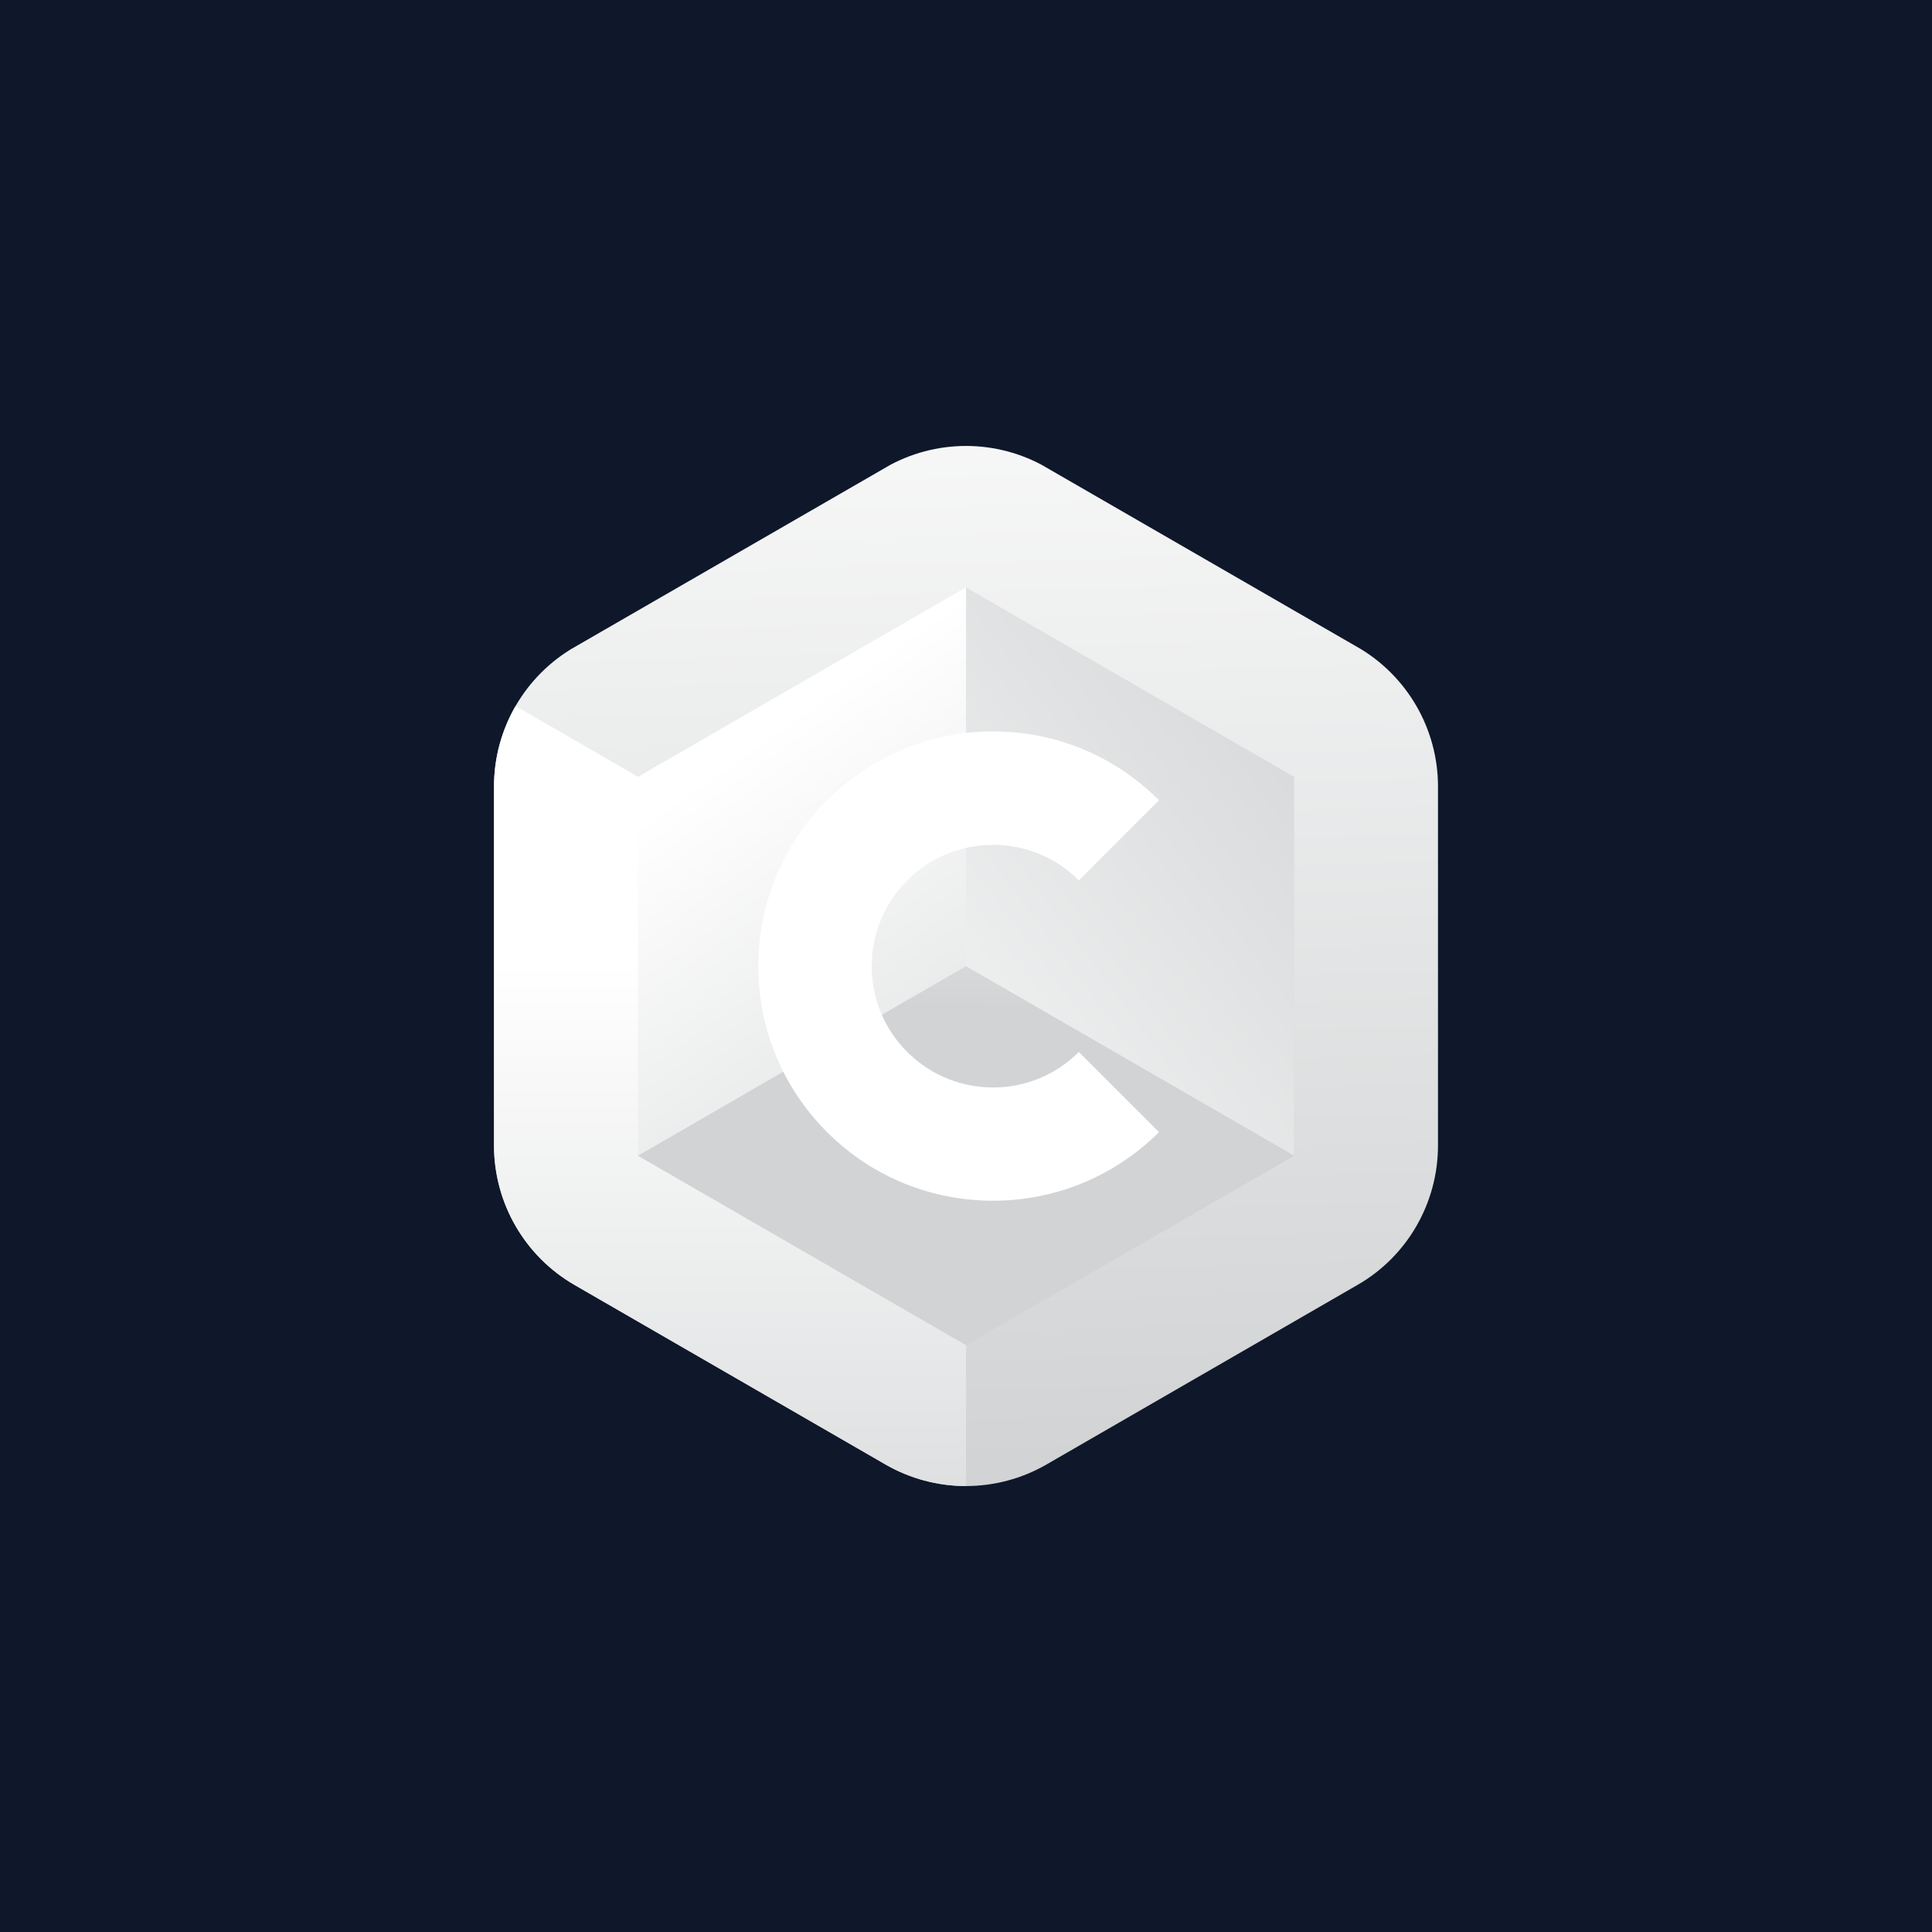 <?xml version="1.0" encoding="utf-8"?>
<!-- Generator: Adobe Illustrator 24.3.0, SVG Export Plug-In . SVG Version: 6.00 Build 0)  -->
<svg version="1.1" id="Layer_1" xmlns="http://www.w3.org/2000/svg" xmlns:xlink="http://www.w3.org/1999/xlink" x="0px" y="0px"
	 viewBox="0 0 1000 1000" style="enable-background:new 0 0 1000 1000;" xml:space="preserve">
<style type="text/css">
	.st0{fill:#0F172A;}
	.st1{clip-path:url(#SVGID_3_);fill:url(#SVGID_4_);}
	.st2{clip-path:url(#SVGID_3_);fill:url(#SVGID_5_);}
	.st3{clip-path:url(#SVGID_3_);fill:url(#SVGID_6_);}
	.st4{clip-path:url(#SVGID_3_);fill:url(#SVGID_7_);}
	.st5{clip-path:url(#SVGID_3_);fill:url(#SVGID_8_);}
	.st6{clip-path:url(#SVGID_11_);fill:url(#SVGID_12_);}
	.st7{clip-path:url(#SVGID_11_);fill:url(#SVGID_13_);}
	.st8{clip-path:url(#SVGID_11_);fill:url(#SVGID_14_);}
	.st9{clip-path:url(#SVGID_11_);fill:url(#SVGID_15_);}
	.st10{clip-path:url(#SVGID_11_);fill:url(#SVGID_16_);}
	.st11{clip-path:url(#SVGID_19_);fill:url(#SVGID_20_);}
	.st12{clip-path:url(#SVGID_19_);fill:url(#SVGID_21_);}
	.st13{clip-path:url(#SVGID_19_);fill:url(#SVGID_22_);}
	.st14{clip-path:url(#SVGID_19_);fill:url(#SVGID_23_);}
	.st15{clip-path:url(#SVGID_19_);fill:url(#SVGID_24_);}
	.st16{clip-path:url(#SVGID_19_);}
	.st17{fill:#FFFFFF;}
	.st18{clip-path:url(#SVGID_26_);fill:url(#SVGID_27_);}
	.st19{clip-path:url(#SVGID_26_);fill:url(#SVGID_28_);}
	.st20{clip-path:url(#SVGID_26_);fill:url(#SVGID_29_);}
	.st21{clip-path:url(#SVGID_26_);fill:url(#SVGID_30_);}
	.st22{clip-path:url(#SVGID_26_);fill:url(#SVGID_31_);}
	.st23{clip-path:url(#SVGID_33_);fill:url(#SVGID_34_);}
	.st24{clip-path:url(#SVGID_33_);fill:url(#SVGID_35_);}
	.st25{clip-path:url(#SVGID_33_);fill:url(#SVGID_36_);}
	.st26{clip-path:url(#SVGID_33_);fill:url(#SVGID_37_);}
	.st27{clip-path:url(#SVGID_33_);fill:url(#SVGID_38_);}
	.st28{clip-path:url(#SVGID_40_);fill:url(#SVGID_41_);}
	.st29{clip-path:url(#SVGID_40_);fill:url(#SVGID_42_);}
	.st30{clip-path:url(#SVGID_40_);fill:url(#SVGID_43_);}
	.st31{clip-path:url(#SVGID_40_);fill:url(#SVGID_44_);}
	.st32{clip-path:url(#SVGID_40_);fill:url(#SVGID_45_);}
	.st33{clip-path:url(#SVGID_40_);}
	.st34{clip-path:url(#SVGID_47_);fill:url(#SVGID_48_);}
	.st35{clip-path:url(#SVGID_47_);fill:url(#SVGID_49_);}
	.st36{clip-path:url(#SVGID_47_);fill:url(#SVGID_50_);}
	.st37{clip-path:url(#SVGID_47_);fill:url(#SVGID_51_);}
	.st38{clip-path:url(#SVGID_47_);fill:url(#SVGID_52_);}
	.st39{clip-path:url(#SVGID_54_);fill:url(#SVGID_55_);}
	.st40{clip-path:url(#SVGID_54_);fill:url(#SVGID_56_);}
	.st41{clip-path:url(#SVGID_54_);fill:url(#SVGID_57_);}
	.st42{clip-path:url(#SVGID_54_);fill:url(#SVGID_58_);}
	.st43{clip-path:url(#SVGID_54_);fill:url(#SVGID_59_);}
	.st44{clip-path:url(#SVGID_61_);fill:url(#SVGID_62_);}
	.st45{clip-path:url(#SVGID_61_);fill:url(#SVGID_63_);}
	.st46{clip-path:url(#SVGID_61_);fill:url(#SVGID_64_);}
	.st47{clip-path:url(#SVGID_61_);fill:url(#SVGID_65_);}
	.st48{clip-path:url(#SVGID_61_);fill:url(#SVGID_66_);}
	.st49{clip-path:url(#SVGID_61_);}
</style>
<rect class="st0" width="1000" height="1000"/>
<g>
	<g>
		<defs>
			<path id="SVGID_60_" d="M744.3,592.9V407.1c0-29.8-15.9-57.3-41.7-72.2l-160.9-92.9c-25.8-14.9-57.6-14.9-83.4,0l-160.9,92.9
				c-25.8,14.9-41.7,42.4-41.7,72.2v185.8c0,29.8,15.9,57.3,41.7,72.2l160.9,92.9c25.8,14.9,57.6,14.9,83.4,0l160.9-92.9
				C728.4,650.3,744.3,622.7,744.3,592.9z"/>
		</defs>
		<clipPath id="SVGID_2_">
			<use xlink:href="#SVGID_60_"  style="overflow:visible;"/>
		</clipPath>
		<linearGradient id="SVGID_3_" gradientUnits="userSpaceOnUse" x1="487.776" y1="106.91" x2="507.994" y2="757.254">
			<stop  offset="0" style="stop-color:#FFFFFF"/>
			<stop  offset="1" style="stop-color:#D1D3D4"/>
		</linearGradient>
		<polygon style="clip-path:url(#SVGID_2_);fill:url(#SVGID_3_);" points="744.3,641.2 744.3,359 500,218 255.7,359 255.7,641.2 
			500,782.3 		"/>
		<linearGradient id="SVGID_4_" gradientUnits="userSpaceOnUse" x1="377.828" y1="497.789" x2="377.828" y2="885.524">
			<stop  offset="0" style="stop-color:#FFFFFF"/>
			<stop  offset="1" style="stop-color:#D1D3D4"/>
		</linearGradient>
		<polygon style="clip-path:url(#SVGID_2_);fill:url(#SVGID_4_);" points="255.7,359 500,500.1 500,782.3 255.7,641.2 		"/>
		<linearGradient id="SVGID_5_" gradientUnits="userSpaceOnUse" x1="409.045" y1="370.506" x2="609.543" y2="656.194">
			<stop  offset="0" style="stop-color:#FFFFFF"/>
			<stop  offset="1" style="stop-color:#D1D3D4"/>
		</linearGradient>
		<polygon style="clip-path:url(#SVGID_2_);fill:url(#SVGID_5_);" points="669.8,598.2 669.8,402.1 500,304 330.2,402.1 
			330.2,598.2 500,696.2 		"/>
		<linearGradient id="SVGID_6_" gradientUnits="userSpaceOnUse" x1="362.2" y1="616.906" x2="729.065" y2="343.751">
			<stop  offset="0" style="stop-color:#FFFFFF"/>
			<stop  offset="1" style="stop-color:#D1D3D4"/>
		</linearGradient>
		<polygon style="clip-path:url(#SVGID_2_);fill:url(#SVGID_6_);" points="500,304 500,500.1 669.8,598.2 669.8,402.1 		"/>
		<linearGradient id="SVGID_7_" gradientUnits="userSpaceOnUse" x1="503.201" y1="348.44" x2="500.98" y2="521.712">
			<stop  offset="0" style="stop-color:#FFFFFF"/>
			<stop  offset="1" style="stop-color:#D1D3D4"/>
		</linearGradient>
		<polygon style="clip-path:url(#SVGID_2_);fill:url(#SVGID_7_);" points="500,500.1 330.2,598.2 500,696.2 669.8,598.2 		"/>
		<g style="clip-path:url(#SVGID_2_);">
			<path class="st17" d="M514,621.5c-31.1,0-62.2-11.8-85.9-35.5c-22.9-22.9-35.6-53.4-35.6-85.9c0-32.4,12.6-62.9,35.6-85.9
				c22.9-22.9,53.4-35.6,85.9-35.6s62.9,12.6,85.9,35.6l-41.5,41.5c-11.9-11.9-27.6-18.4-44.4-18.4c-16.8,0-32.5,6.5-44.4,18.4
				c-11.9,11.9-18.4,27.6-18.4,44.4s6.5,32.5,18.4,44.4c24.5,24.5,64.3,24.5,88.8,0l41.5,41.5C576.2,609.6,545.1,621.5,514,621.5z"
				/>
		</g>
	</g>
</g>
</svg>
